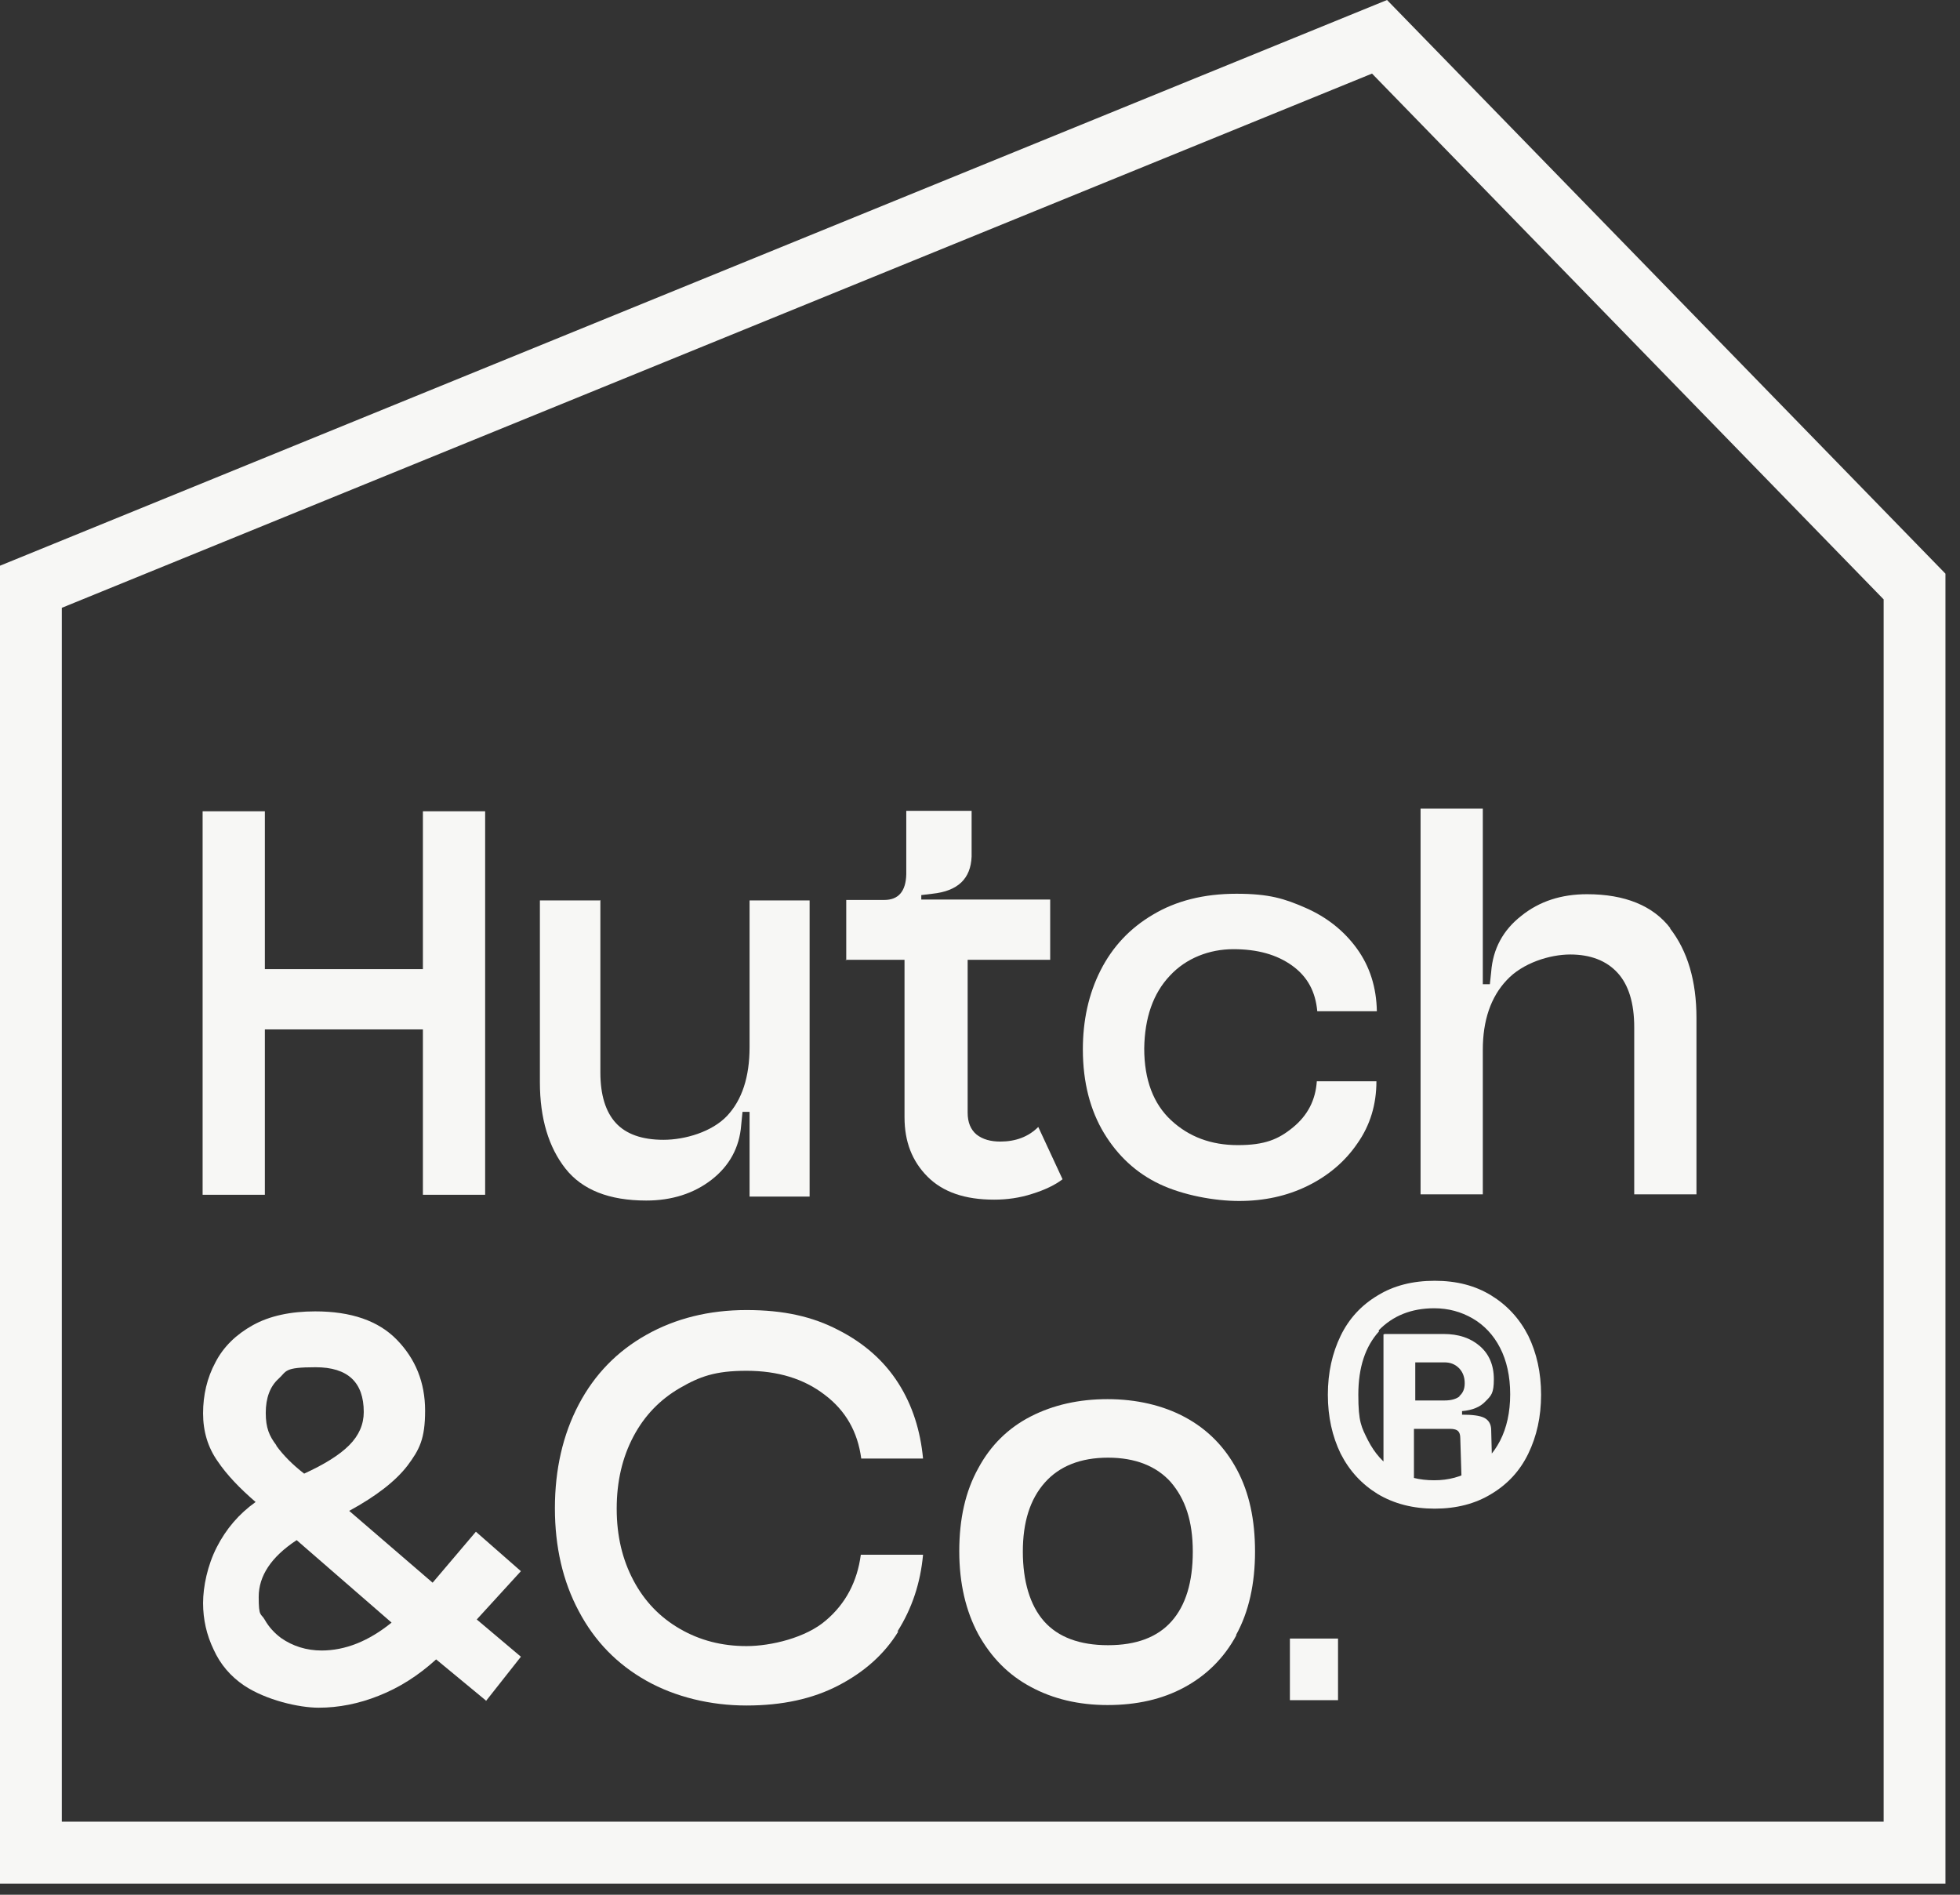 <?xml version="1.0" encoding="utf-8"?>
<svg xmlns="http://www.w3.org/2000/svg" fill="none" height="100%" overflow="visible" preserveAspectRatio="none" style="display: block;" viewBox="0 0 90 87" width="100%">
<rect x="0" y="0" width="90" height="87" fill="#333333" stroke="none"/>
<g id="Group">
<g id="Group_2">
<path d="M9.304 37.252H12.162V44.499H19.419V37.252H22.277V54.86H19.419V47.267H12.162V54.86H9.304V37.252Z" fill="#F7F7F5" id="Vector"/>
<path d="M27.568 41.323V49.242C27.568 50.28 27.811 51.053 28.277 51.562C28.744 52.071 29.473 52.336 30.466 52.336C31.46 52.336 32.696 51.969 33.386 51.237C34.075 50.504 34.419 49.445 34.419 48.081V41.344H37.176V54.942H34.419V51.053H34.095L34.034 51.664C33.953 52.702 33.487 53.537 32.676 54.168C31.865 54.799 30.852 55.125 29.676 55.125C27.973 55.125 26.737 54.636 25.966 53.659C25.196 52.682 24.791 51.359 24.791 49.69V41.344H27.548L27.568 41.323Z" fill="#F7F7F5" id="Vector_2"/>
<path d="M38.858 44.092V41.323H40.602C41.25 41.323 41.595 40.936 41.615 40.142V37.232H44.615V39.328C44.575 40.346 43.987 40.916 42.811 41.038L42.304 41.099V41.303H48.223V44.071H44.433V51.094C44.433 51.542 44.575 51.868 44.838 52.092C45.122 52.316 45.487 52.417 45.933 52.417C46.642 52.417 47.23 52.193 47.676 51.746L48.791 54.148C48.446 54.412 47.98 54.636 47.392 54.819C46.825 55.003 46.237 55.084 45.649 55.084C44.311 55.084 43.297 54.738 42.588 54.026C41.879 53.313 41.534 52.417 41.534 51.298V44.071H38.818L38.858 44.092Z" fill="#F7F7F5" id="Vector_3"/>
<path d="M62.331 52.499C61.764 53.333 60.993 53.985 60.041 54.453C59.088 54.921 58.034 55.145 56.899 55.145C55.764 55.145 54.325 54.88 53.25 54.371C52.176 53.863 51.325 53.069 50.696 52.031C50.068 50.992 49.723 49.71 49.723 48.183C49.723 46.86 49.987 45.639 50.534 44.56C51.081 43.481 51.872 42.626 52.946 41.995C54 41.364 55.277 41.038 56.777 41.038C58.277 41.038 58.987 41.262 59.96 41.69C60.933 42.117 61.723 42.748 62.311 43.562C62.899 44.377 63.203 45.333 63.223 46.433H60.487C60.406 45.537 60.041 44.845 59.331 44.336C58.622 43.827 57.73 43.583 56.635 43.583C55.541 43.583 54.466 43.99 53.716 44.804C52.946 45.618 52.561 46.738 52.541 48.142C52.541 49.588 52.966 50.687 53.777 51.44C54.588 52.193 55.602 52.58 56.838 52.58C58.075 52.58 58.703 52.316 59.372 51.766C60.041 51.216 60.406 50.524 60.466 49.649H63.203C63.203 50.707 62.919 51.664 62.331 52.499Z" fill="#F7F7F5" id="Vector_4"/>
<path d="M76.683 42.626C77.493 43.664 77.899 45.048 77.899 46.738V54.84H75.041V47.166C75.041 46.046 74.777 45.211 74.27 44.662C73.764 44.112 73.034 43.827 72.102 43.827C71.169 43.827 69.912 44.214 69.183 45.008C68.453 45.781 68.088 46.86 68.088 48.204V54.84H65.23V37.13H68.088V45.191H68.412L68.473 44.621C68.554 43.562 69.02 42.707 69.852 42.056C70.683 41.384 71.696 41.059 72.872 41.059C74.615 41.059 75.912 41.588 76.703 42.626H76.683Z" fill="#F7F7F5" id="Vector_5"/>
<path d="M22.318 78.087L20.027 76.194C19.196 76.947 18.325 77.496 17.392 77.863C16.48 78.229 15.547 78.412 14.635 78.412C13.723 78.412 12.223 78.066 11.21 77.394C10.581 76.967 10.115 76.417 9.811 75.746C9.487 75.074 9.325 74.361 9.325 73.608C9.325 72.855 9.527 71.878 9.953 71.043C10.379 70.209 10.966 69.517 11.737 68.967C11.007 68.336 10.419 67.725 9.993 67.094C9.548 66.463 9.325 65.73 9.325 64.896C9.325 64.061 9.507 63.267 9.892 62.555C10.257 61.842 10.845 61.272 11.615 60.845C12.385 60.417 13.358 60.214 14.473 60.214C16.115 60.214 17.372 60.641 18.223 61.517C19.075 62.392 19.52 63.471 19.52 64.774C19.52 66.076 19.257 66.565 18.71 67.298C18.162 68.01 17.27 68.702 16.034 69.374L19.865 72.672L21.852 70.331L23.919 72.143L21.892 74.361L23.919 76.071L22.297 78.127L22.318 78.087ZM14.757 75.786C15.852 75.786 16.926 75.359 17.98 74.504L13.622 70.718C12.446 71.491 11.879 72.367 11.879 73.323C11.879 74.28 11.98 74.056 12.162 74.382C12.345 74.707 12.608 74.992 12.912 75.216C13.439 75.583 14.068 75.786 14.777 75.786H14.757ZM12.689 66.382C13.014 66.83 13.439 67.257 13.966 67.664C14.899 67.237 15.588 66.809 16.034 66.361C16.48 65.914 16.703 65.405 16.703 64.835C16.703 63.471 15.973 62.779 14.493 62.779C13.014 62.779 13.176 62.962 12.791 63.308C12.406 63.654 12.203 64.183 12.203 64.875C12.203 65.567 12.365 65.934 12.689 66.361V66.382Z" fill="#F7F7F5" id="Vector_6"/>
<path d="M41.25 74.911C40.602 75.97 39.669 76.784 38.493 77.394C37.318 78.005 35.919 78.311 34.277 78.311C32.635 78.311 31.014 77.924 29.676 77.171C28.338 76.417 27.304 75.359 26.575 73.975C25.845 72.611 25.48 71.023 25.48 69.252C25.48 67.481 25.845 65.873 26.575 64.489C27.304 63.104 28.338 62.046 29.676 61.293C31.014 60.539 32.554 60.153 34.277 60.153C36 60.153 37.318 60.458 38.493 61.069C39.689 61.679 40.602 62.494 41.25 63.511C41.899 64.529 42.264 65.69 42.385 66.972H39.547C39.385 65.751 38.838 64.774 37.865 64.041C36.912 63.308 35.716 62.942 34.277 62.942C32.838 62.942 32.129 63.206 31.216 63.735C30.304 64.265 29.595 64.998 29.088 65.954C28.581 66.911 28.318 68.01 28.318 69.272C28.318 70.534 28.581 71.613 29.088 72.57C29.595 73.527 30.304 74.26 31.216 74.789C32.129 75.318 33.142 75.583 34.277 75.583C35.412 75.583 37.014 75.196 37.926 74.402C38.838 73.629 39.365 72.611 39.527 71.389H42.385C42.264 72.692 41.879 73.853 41.21 74.911H41.25Z" fill="#F7F7F5" id="Vector_7"/>
<path d="M56.777 75.074C56.21 76.132 55.399 76.926 54.385 77.476C53.372 78.025 52.196 78.29 50.858 78.29C49.521 78.29 48.345 78.005 47.331 77.456C46.298 76.906 45.507 76.092 44.919 75.033C44.352 73.975 44.048 72.713 44.048 71.227C44.048 69.74 44.331 68.478 44.919 67.42C45.487 66.361 46.298 65.567 47.331 65.038C48.365 64.509 49.541 64.244 50.858 64.244C52.176 64.244 53.413 64.529 54.426 65.079C55.44 65.629 56.23 66.422 56.798 67.481C57.365 68.54 57.629 69.781 57.629 71.247C57.629 72.713 57.345 74.015 56.757 75.074H56.777ZM53.777 68.071C53.108 67.318 52.135 66.931 50.879 66.931C49.622 66.931 48.649 67.318 47.98 68.071C47.291 68.845 46.967 69.903 46.967 71.247C46.967 72.59 47.291 73.71 47.94 74.443C48.588 75.176 49.581 75.542 50.879 75.542C52.176 75.542 53.149 75.176 53.798 74.443C54.446 73.71 54.771 72.651 54.771 71.247C54.771 69.842 54.426 68.825 53.757 68.051L53.777 68.071Z" fill="#F7F7F5" id="Vector_8"/>
<path d="M59.23 75.237H61.44V78.066H59.23V75.237Z" fill="#F7F7F5" id="Vector_9"/>
<path d="M68.473 59.481C69.203 59.929 69.77 60.539 70.176 61.333C70.561 62.127 70.764 63.023 70.764 64.041C70.764 65.059 70.561 65.954 70.176 66.748C69.791 67.542 69.223 68.153 68.473 68.601C67.743 69.048 66.872 69.272 65.879 69.272C64.885 69.272 64.014 69.048 63.264 68.601C62.534 68.153 61.966 67.542 61.561 66.748C61.176 65.954 60.973 65.059 60.973 64.041C60.973 63.023 61.176 62.127 61.561 61.333C61.946 60.539 62.514 59.929 63.264 59.481C63.993 59.033 64.865 58.809 65.879 58.809C66.892 58.809 67.743 59.033 68.473 59.481ZM63.324 61.13C62.696 61.822 62.372 62.779 62.372 64.041C62.372 65.303 62.514 65.527 62.818 66.138C63.122 66.728 63.527 67.196 64.054 67.501C64.581 67.827 65.189 67.969 65.858 67.969C66.527 67.969 67.095 67.807 67.622 67.501C68.149 67.196 68.574 66.748 68.879 66.158C69.183 65.567 69.345 64.855 69.345 64.02C69.345 63.186 69.183 62.473 68.879 61.883C68.574 61.293 68.149 60.845 67.622 60.539C67.095 60.234 66.507 60.071 65.858 60.071C64.804 60.071 63.953 60.417 63.304 61.089L63.324 61.13ZM63.588 61.252H66.284C66.973 61.252 67.52 61.435 67.946 61.802C68.372 62.168 68.595 62.677 68.595 63.328C68.595 63.98 68.473 64.082 68.21 64.346C67.966 64.611 67.601 64.753 67.135 64.794V64.957C67.601 64.957 67.946 64.998 68.149 65.099C68.351 65.201 68.473 65.384 68.473 65.669L68.534 68.01H67.115L67.054 66.036C67.054 65.873 67.014 65.771 66.953 65.71C66.892 65.649 66.77 65.608 66.588 65.608H64.926V68.01H63.527V61.272L63.588 61.252ZM67.014 64.102C67.176 63.959 67.257 63.776 67.257 63.511C67.257 63.247 67.176 63.003 66.993 62.819C66.811 62.636 66.588 62.555 66.324 62.555H64.987V64.305H66.324C66.629 64.305 66.851 64.244 67.014 64.122V64.102Z" fill="#F7F7F5" id="Vector_10"/>
</g>
<path d="M89.332 86.494H0V25.975L63.69 5.06591e-05L89.332 26.341V86.494ZM2.838 83.644H86.494V27.522L63.001 3.379L2.838 27.909V83.644Z" fill="#F7F7F5" id="Vector_11"/>
</g>
</svg>